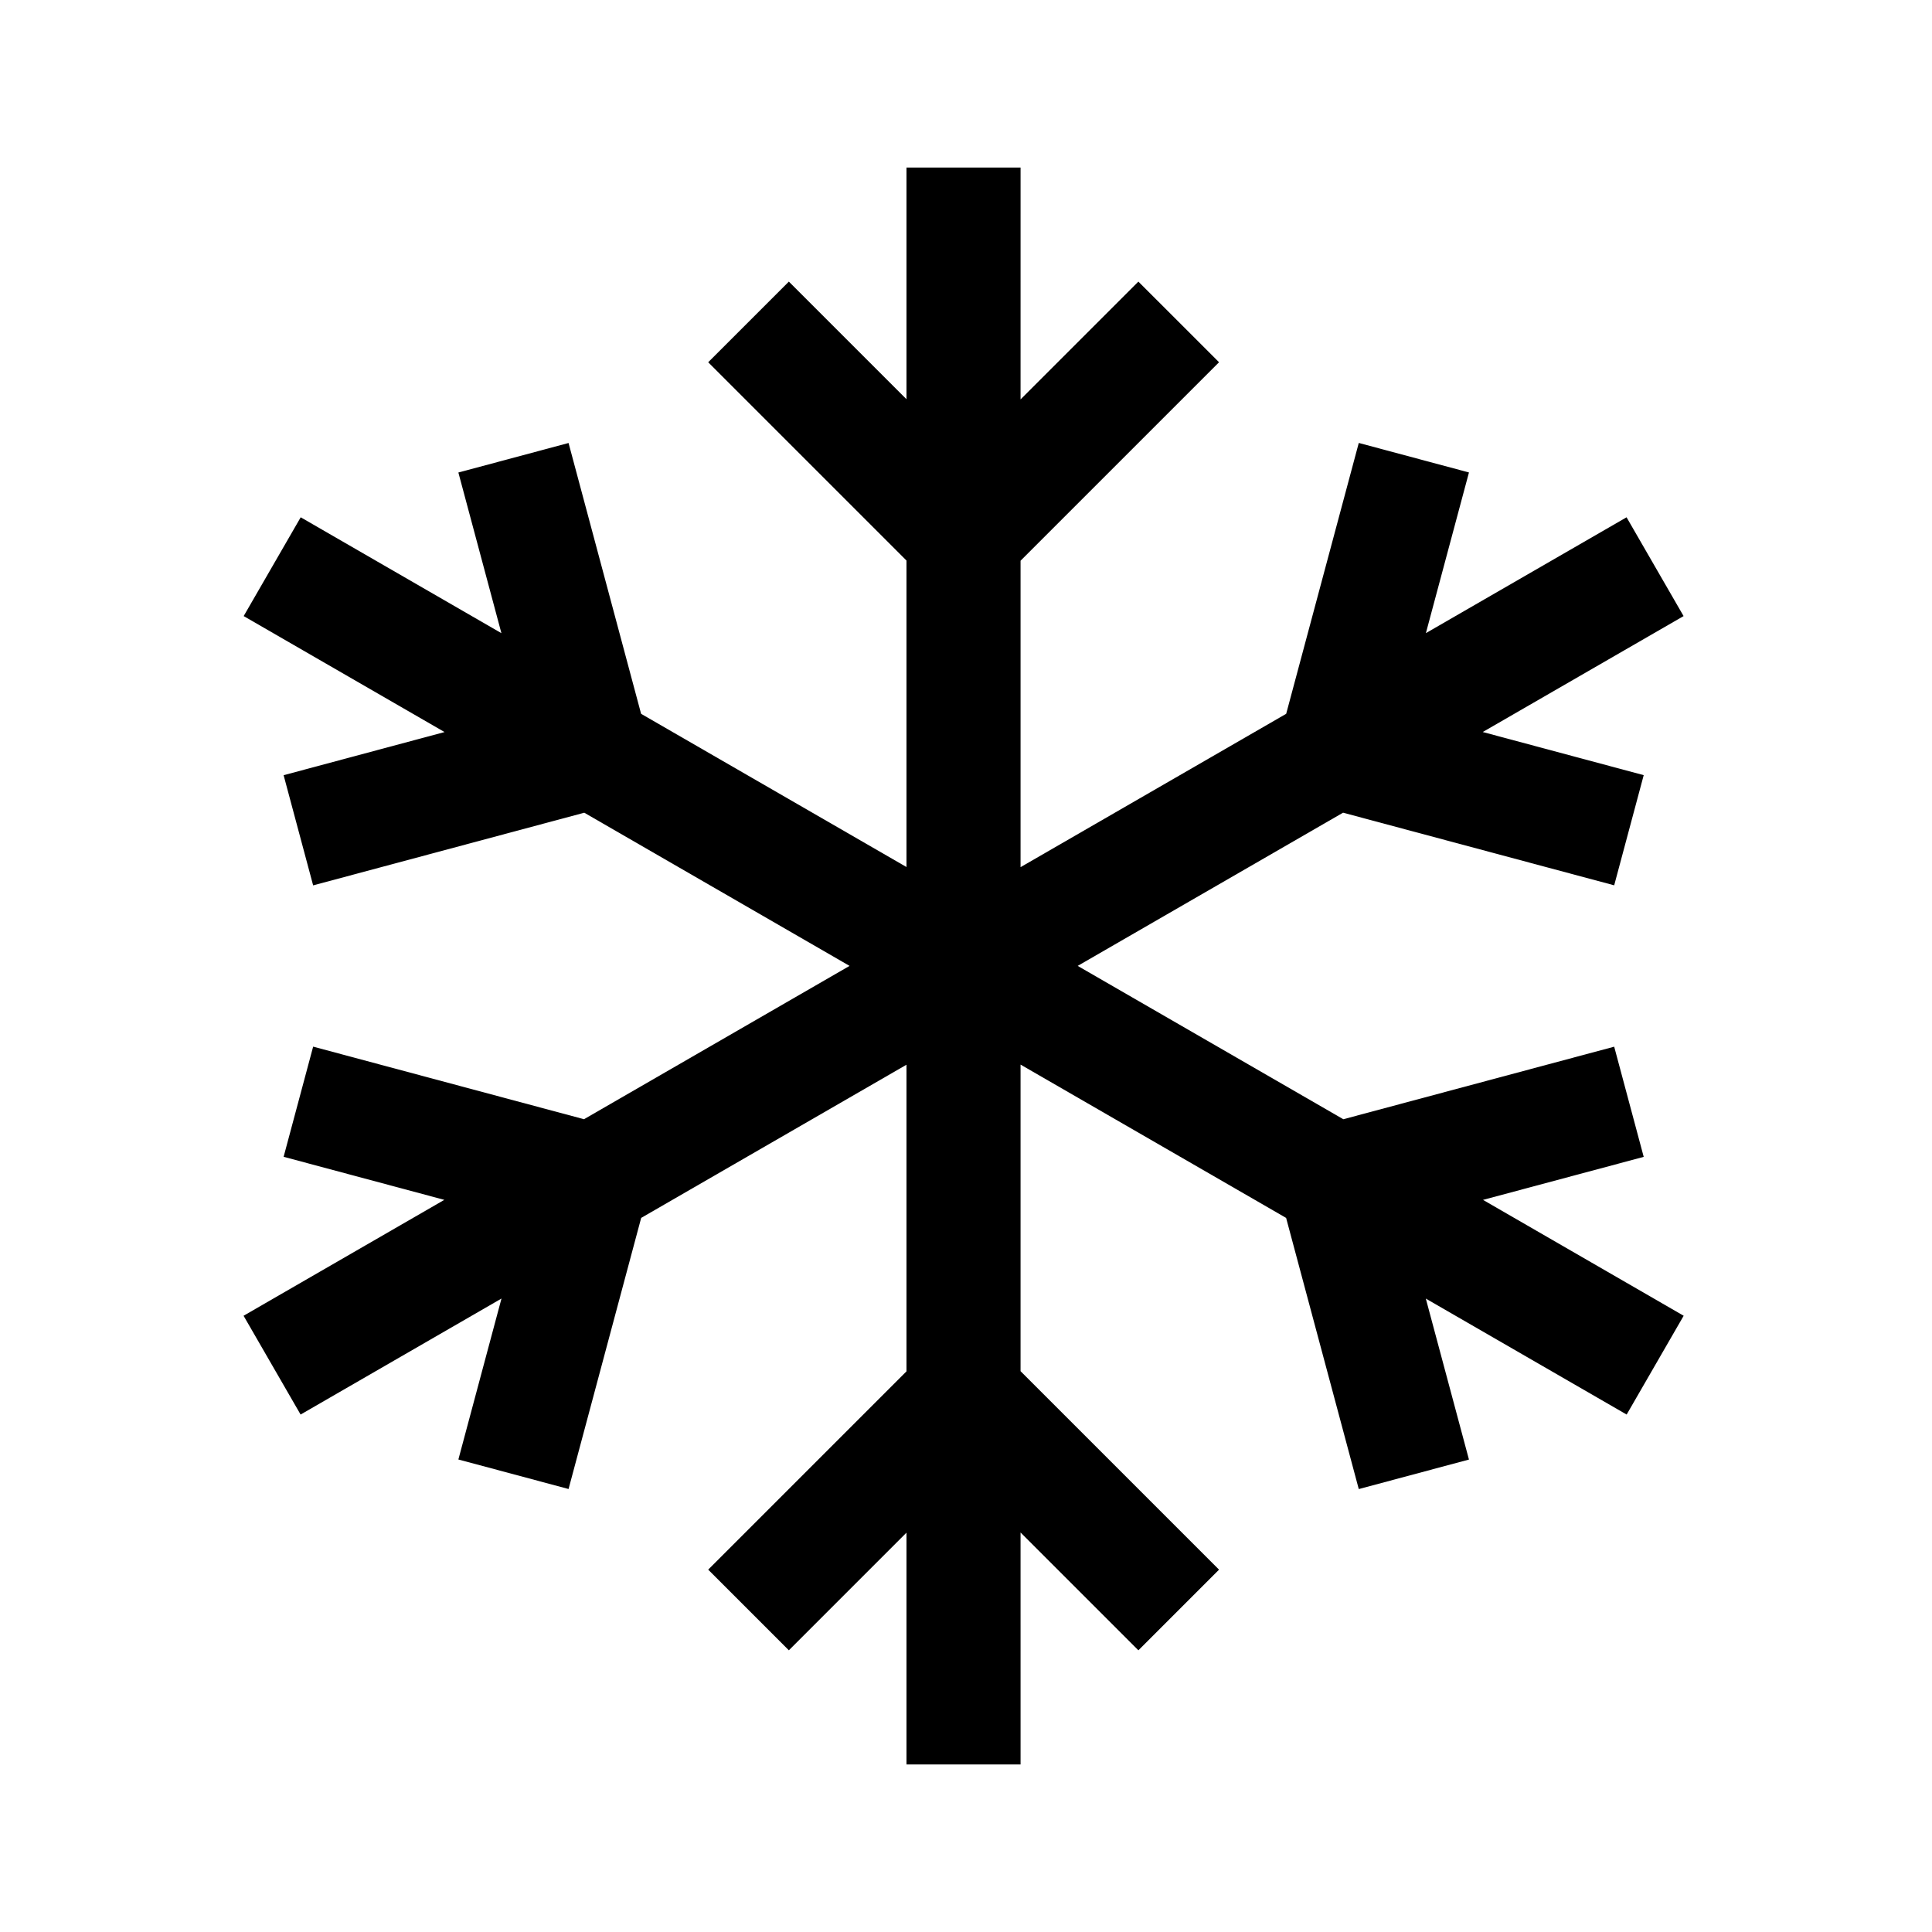 <?xml version="1.0" encoding="UTF-8"?>
<!-- Uploaded to: ICON Repo, www.iconrepo.com, Generator: ICON Repo Mixer Tools -->
<svg fill="#000000" width="800px" height="800px" version="1.1" viewBox="144 144 512 512" xmlns="http://www.w3.org/2000/svg">
 <path d="m414.46 188.4-0.004 61.449 31.227-31.219 21.375 21.371-52.602 52.598v81.207l70.395-40.641 19.238-71.781 29.199 7.824-11.414 42.578 53.18-30.699 15.113 26.18-53.223 30.723 42.656 11.434-7.824 29.195-71.852-19.25-70.324 40.602 70.395 40.637 71.781-19.227 7.824 29.199-42.586 11.402 53.176 30.707-15.113 26.18-53.223-30.73 11.434 42.656-29.199 7.824-19.254-71.859-70.379-40.633v81.246l52.602 52.598-21.375 21.375-31.227-31.227 0.004 61.48h-30.23v-61.43l-31.172 31.176-21.375-21.375 52.547-52.547v-81.262l-70.309 40.594-19.246 71.848-29.199-7.824 11.426-42.652-53.238 30.742-15.113-26.18 53.199-30.715-42.586-11.41 7.824-29.195 71.781 19.234 70.375-40.633-70.305-40.594-71.852 19.258-7.824-29.199 42.648-11.434-53.234-30.734 15.113-26.18 53.191 30.711-11.406-42.578 29.199-7.824 19.227 71.773 70.328 40.602v-81.223l-52.547-52.547 21.375-21.371 31.172 31.168v-61.398z"/>
</svg>